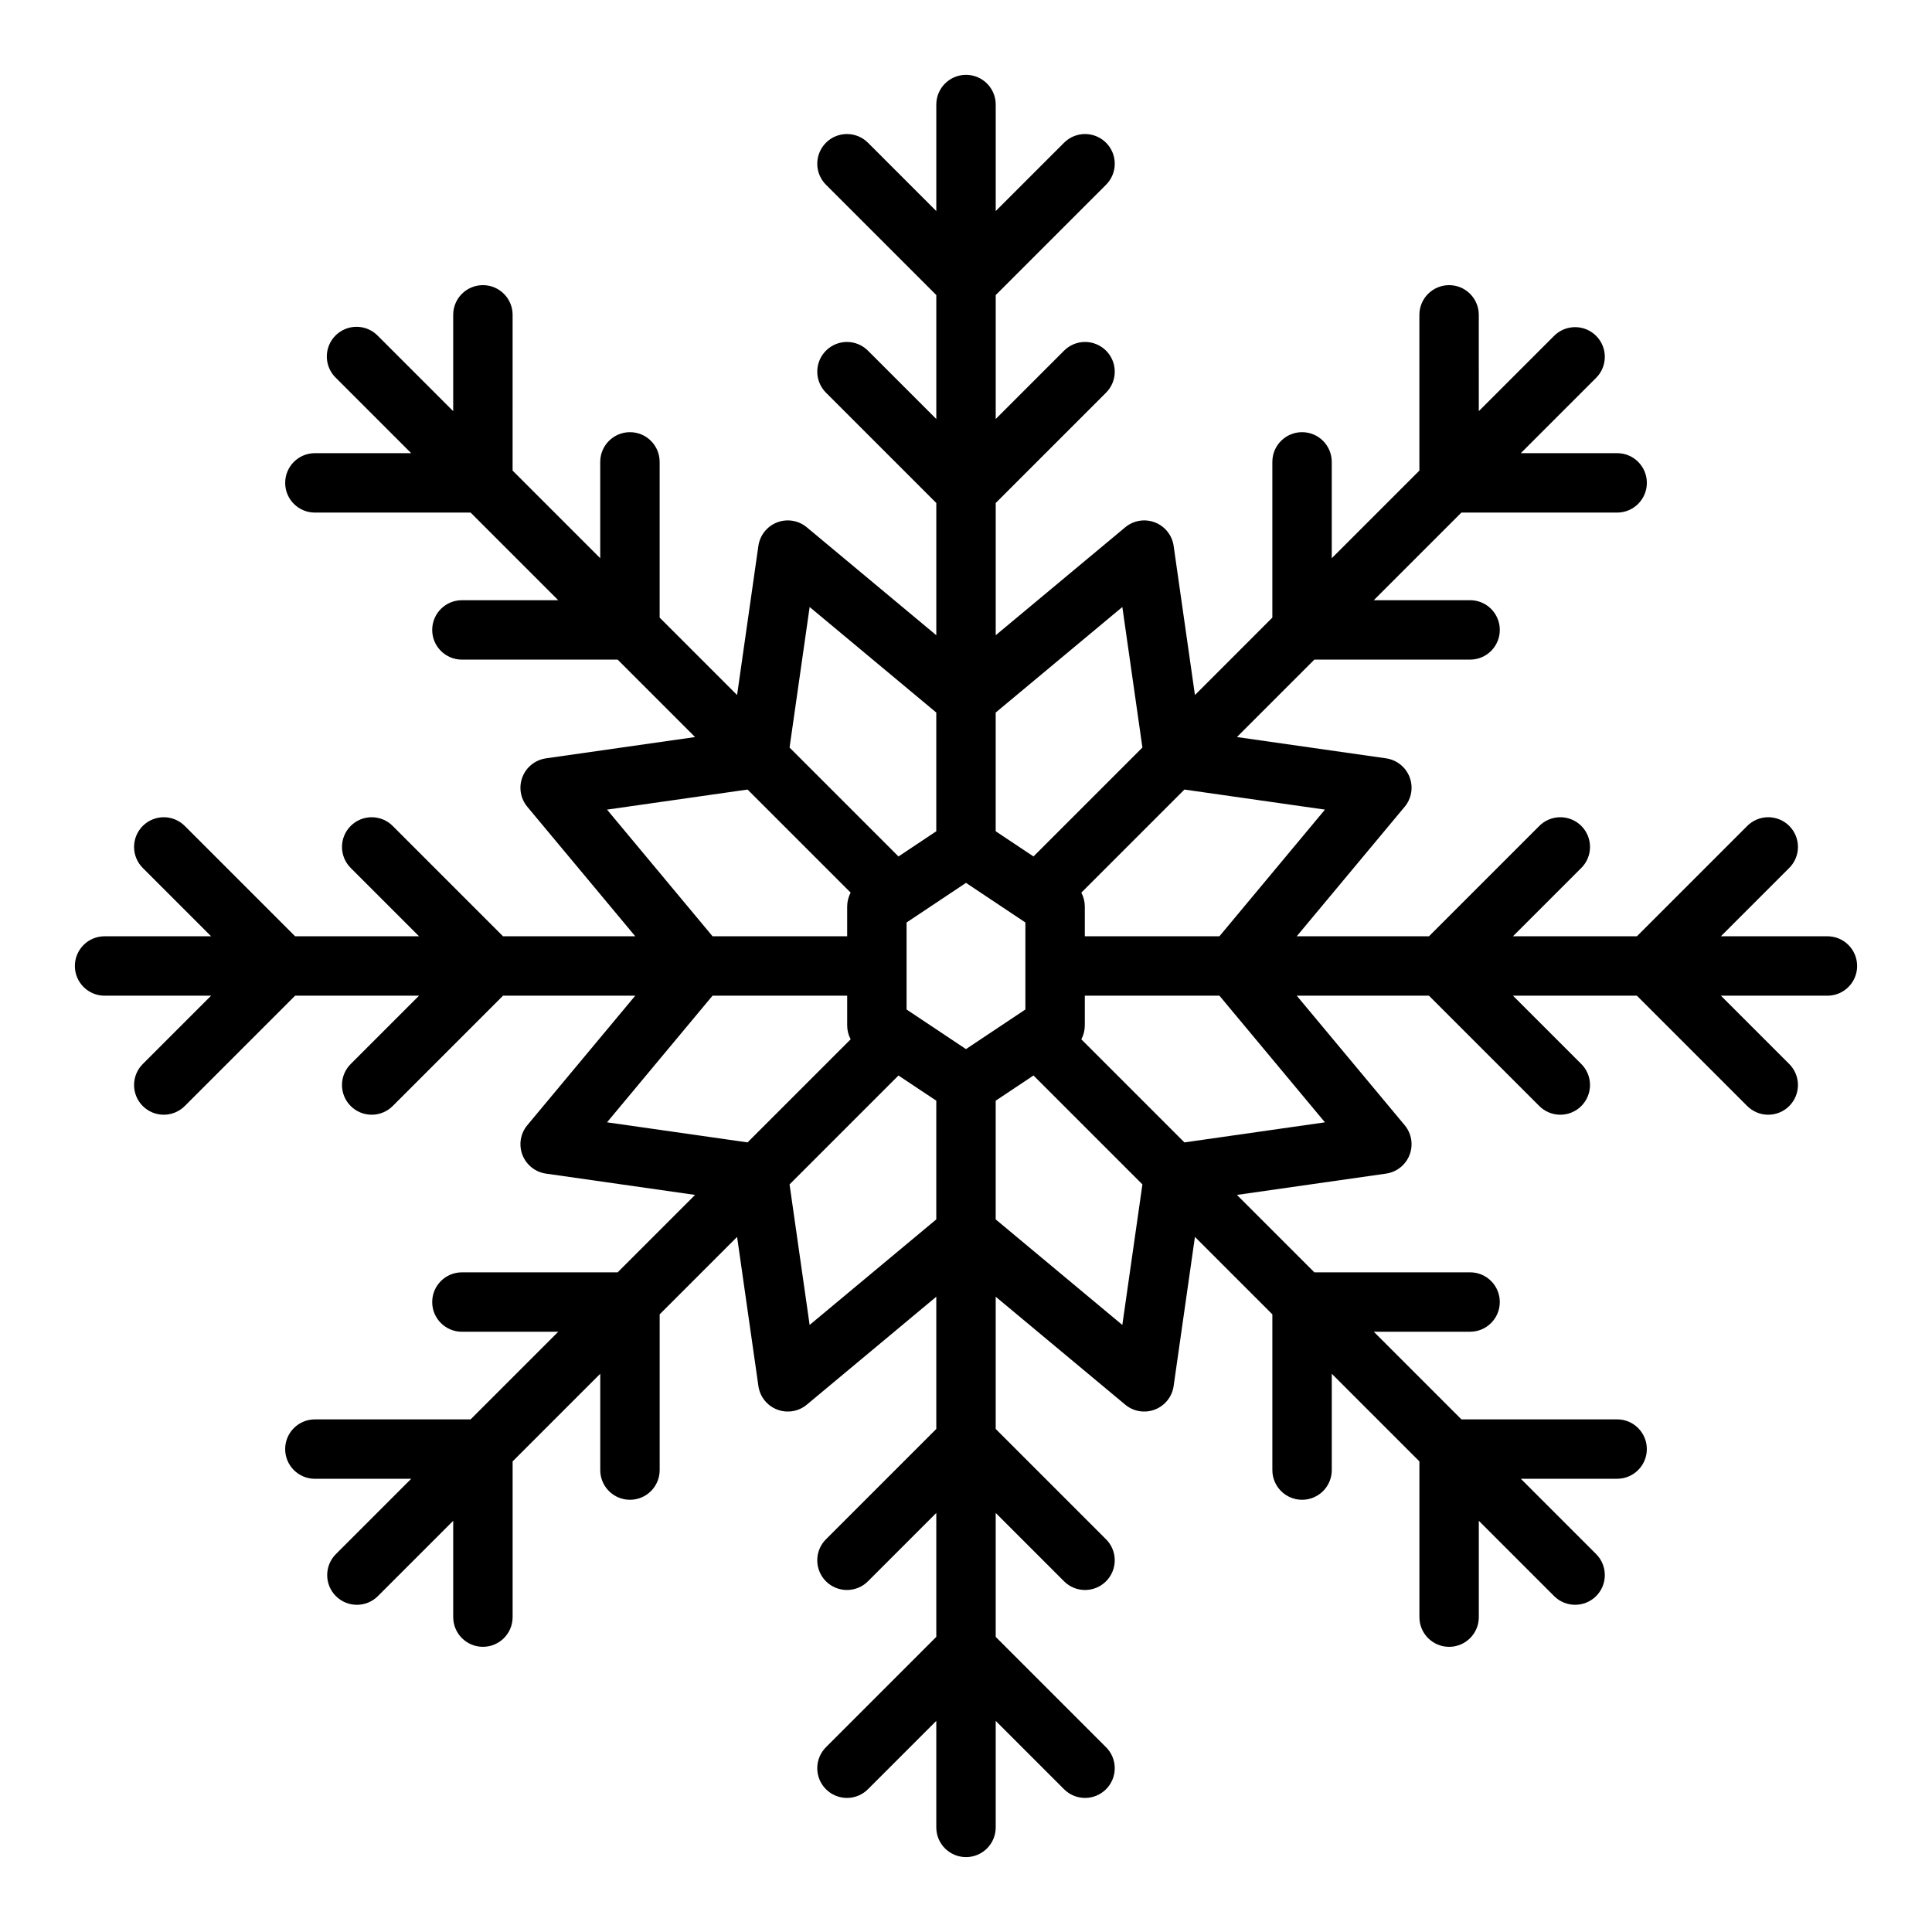 <?xml version="1.0" encoding="UTF-8"?>
<!-- Uploaded to: SVG Repo, www.svgrepo.com, Generator: SVG Repo Mixer Tools -->
<svg fill="#000000" width="800px" height="800px" version="1.1" viewBox="144 144 512 512" xmlns="http://www.w3.org/2000/svg">
 <path d="m628.29 392.12h-28.23l18.047-18.047c1.504-1.469 2.359-3.481 2.371-5.582 0.012-2.106-0.82-4.125-2.309-5.613-1.484-1.484-3.508-2.316-5.609-2.305-2.102 0.012-4.113 0.863-5.582 2.367l-29.18 29.18h-32.844l18.047-18.047h0.004c1.504-1.469 2.356-3.481 2.367-5.582 0.012-2.106-0.82-4.125-2.305-5.613-1.488-1.484-3.508-2.316-5.613-2.305-2.102 0.012-4.113 0.863-5.582 2.367l-29.18 29.18h-35.039l28.602-34.32c1.828-2.191 2.324-5.199 1.301-7.863-1.023-2.664-3.41-4.562-6.234-4.969l-39.52-5.644 20.52-20.52h41.27c4.348 0 7.871-3.523 7.871-7.871s-3.523-7.875-7.871-7.875h-25.523l23.223-23.223h41.27v0.004c4.348 0 7.871-3.527 7.871-7.875s-3.523-7.871-7.871-7.871h-25.531l19.957-19.957c3.074-3.074 3.074-8.059 0-11.133-3.074-3.074-8.059-3.074-11.133 0l-19.957 19.957-0.004-25.52c0-4.348-3.523-7.871-7.871-7.871-4.348 0-7.871 3.523-7.871 7.871v41.27l-23.223 23.223v-25.531c0-4.348-3.523-7.871-7.871-7.871-4.348 0-7.871 3.523-7.871 7.871v41.27l-20.516 20.52-5.644-39.52c-0.402-2.824-2.305-5.207-4.969-6.234-2.664-1.023-5.672-0.527-7.863 1.301l-34.32 28.602v-35.039l29.18-29.18c1.504-1.469 2.356-3.481 2.367-5.582 0.012-2.106-0.816-4.125-2.305-5.609-1.488-1.488-3.508-2.32-5.609-2.309-2.106 0.012-4.117 0.867-5.586 2.371l-18.047 18.047v-32.84l29.18-29.18c1.504-1.473 2.356-3.481 2.367-5.586 0.012-2.102-0.816-4.121-2.305-5.609s-3.508-2.316-5.609-2.305c-2.106 0.012-4.117 0.863-5.586 2.367l-18.047 18.047v-28.227c0-4.348-3.523-7.875-7.871-7.875s-7.875 3.527-7.875 7.875v28.227l-18.047-18.047c-1.469-1.504-3.481-2.356-5.582-2.367-2.106-0.012-4.125 0.816-5.613 2.305-1.484 1.488-2.316 3.508-2.305 5.609 0.012 2.106 0.863 4.113 2.367 5.586l29.18 29.18v32.84l-18.047-18.047c-1.469-1.504-3.481-2.359-5.582-2.371-2.106-0.012-4.125 0.82-5.613 2.309-1.484 1.484-2.316 3.504-2.305 5.609 0.012 2.102 0.863 4.113 2.367 5.582l29.18 29.18v35.039l-34.32-28.602c-2.191-1.828-5.199-2.324-7.863-1.301-2.664 1.027-4.562 3.41-4.969 6.234l-5.644 39.52-20.52-20.52v-41.266c0-4.348-3.523-7.875-7.871-7.875s-7.875 3.527-7.875 7.875v25.527l-23.223-23.223 0.004-41.273c0-4.348-3.527-7.871-7.875-7.871s-7.871 3.523-7.871 7.871v25.523l-19.957-19.953c-1.465-1.52-3.481-2.383-5.59-2.402-2.113-0.02-4.144 0.809-5.637 2.301-1.492 1.492-2.324 3.523-2.309 5.637 0.02 2.109 0.883 4.125 2.402 5.594l19.957 19.957h-25.52c-4.348 0-7.871 3.527-7.871 7.875s3.523 7.871 7.871 7.871h41.27l23.223 23.223h-25.531c-4.348 0-7.871 3.523-7.871 7.871s3.523 7.871 7.871 7.871h41.27l20.52 20.52-39.52 5.644v0.004c-2.824 0.402-5.211 2.301-6.234 4.965-1.023 2.664-0.527 5.672 1.301 7.867l28.602 34.316h-35.039l-29.18-29.18c-1.469-1.504-3.481-2.356-5.582-2.367-2.106-0.012-4.125 0.82-5.609 2.305-1.488 1.488-2.32 3.508-2.309 5.613 0.012 2.102 0.867 4.113 2.371 5.582l18.047 18.047h-32.84l-29.18-29.18c-1.473-1.504-3.481-2.356-5.586-2.367-2.102-0.012-4.121 0.82-5.609 2.305-1.488 1.488-2.316 3.508-2.305 5.613 0.012 2.102 0.863 4.113 2.367 5.582l18.047 18.047h-28.227c-4.348 0-7.875 3.527-7.875 7.875s3.527 7.871 7.875 7.871h28.227l-18.047 18.047c-1.504 1.469-2.356 3.481-2.367 5.586-0.012 2.102 0.816 4.121 2.305 5.609s3.508 2.316 5.609 2.305c2.106-0.012 4.113-0.863 5.586-2.367l29.18-29.18h32.84l-18.047 18.047c-1.504 1.469-2.359 3.481-2.371 5.586-0.012 2.102 0.82 4.121 2.309 5.609 1.484 1.488 3.504 2.316 5.609 2.305 2.102-0.012 4.113-0.863 5.582-2.367l29.18-29.18h35.039l-28.602 34.32c-1.828 2.191-2.324 5.199-1.301 7.863 1.027 2.664 3.41 4.566 6.234 4.969l39.52 5.644-20.52 20.52h-41.27c-4.348 0-7.871 3.527-7.871 7.875s3.523 7.871 7.871 7.871h25.527l-23.223 23.223h-41.27c-4.348 0-7.871 3.523-7.871 7.871s3.523 7.871 7.871 7.871h25.523l-19.953 19.957c-3.074 3.074-3.074 8.059 0 11.133s8.059 3.074 11.133 0l19.957-19.957v25.523h0.004c0 4.348 3.523 7.871 7.871 7.871 4.348 0 7.871-3.523 7.871-7.871v-41.27l23.223-23.223v25.527c0 4.348 3.523 7.871 7.871 7.871s7.875-3.523 7.875-7.871v-41.27l20.52-20.52 5.644 39.52c0.402 2.824 2.305 5.211 4.969 6.234 2.664 1.023 5.672 0.527 7.863-1.301l34.312-28.602v35.039l-29.18 29.18c-1.504 1.469-2.356 3.481-2.367 5.582-0.012 2.106 0.82 4.125 2.305 5.613 1.488 1.484 3.508 2.316 5.613 2.305 2.102-0.012 4.113-0.863 5.582-2.367l18.047-18.051v32.84l-29.18 29.18v0.004c-1.504 1.469-2.356 3.481-2.367 5.582-0.012 2.102 0.82 4.125 2.305 5.609 1.488 1.488 3.508 2.32 5.613 2.309 2.102-0.012 4.113-0.867 5.582-2.371l18.047-18.047v28.23c0 4.348 3.527 7.871 7.875 7.871s7.871-3.523 7.871-7.871v-28.23l18.047 18.047c1.469 1.504 3.481 2.359 5.586 2.371 2.102 0.012 4.121-0.82 5.609-2.309 1.488-1.484 2.316-3.508 2.305-5.609-0.012-2.102-0.863-4.113-2.367-5.582l-29.18-29.18v-32.844l18.047 18.047v0.004c1.469 1.504 3.481 2.356 5.586 2.367 2.102 0.012 4.121-0.82 5.609-2.305 1.488-1.488 2.316-3.508 2.305-5.613-0.012-2.102-0.863-4.113-2.367-5.582l-29.18-29.18v-35.039l34.32 28.602c2.191 1.828 5.199 2.324 7.863 1.301 2.664-1.023 4.566-3.41 4.969-6.234l5.644-39.52 20.52 20.52v41.27c0 4.348 3.527 7.871 7.875 7.871s7.871-3.523 7.871-7.871v-25.523l23.223 23.223v41.27c0 4.348 3.523 7.871 7.871 7.871s7.871-3.523 7.871-7.871v-25.531l19.957 19.957c3.074 3.074 8.059 3.074 11.133 0s3.074-8.059 0-11.133l-19.957-19.957h25.523v-0.004c4.348 0 7.871-3.523 7.871-7.871 0-4.348-3.523-7.871-7.871-7.871h-41.27l-23.223-23.223h25.527c4.348 0 7.871-3.523 7.871-7.871 0-4.348-3.523-7.871-7.871-7.871h-41.27l-20.52-20.516 39.52-5.644c2.824-0.402 5.211-2.305 6.234-4.969 1.023-2.664 0.527-5.672-1.301-7.863l-28.602-34.32h35.039l29.18 29.18c1.469 1.504 3.481 2.356 5.582 2.367 2.106 0.012 4.125-0.816 5.613-2.305 1.484-1.488 2.316-3.508 2.305-5.609-0.012-2.106-0.863-4.117-2.367-5.586l-18.051-18.047h32.84l29.18 29.18h0.004c1.469 1.504 3.481 2.356 5.582 2.367 2.102 0.012 4.125-0.816 5.609-2.305 1.488-1.488 2.32-3.508 2.309-5.609-0.012-2.106-0.867-4.117-2.371-5.586l-18.047-18.047h28.23c4.348 0 7.871-3.523 7.871-7.871s-3.523-7.875-7.871-7.875zm-220.42-59.289 33.562-27.969 5.32 37.242-28.863 28.863-10.02-6.676zm-49.305-27.969 33.559 27.969v31.461l-10.02 6.68-28.863-28.863zm-53.695 53.695 37.242-5.32 27.32 27.32h-0.004c-0.602 1.137-0.918 2.406-0.918 3.691v7.871h-35.676zm37.242 88.188-37.242-5.32 27.965-33.559h35.676v7.871c0 1.289 0.316 2.555 0.918 3.691zm50.012 20.41-33.562 27.969-5.32-37.242 28.863-28.863 10.02 6.676zm7.871-45.133-15.742-10.496v-23.062l15.742-10.496 15.742 10.496v23.062zm41.434 73.102-33.559-27.969v-31.461l10.02-6.68 28.863 28.863zm53.695-53.695-37.242 5.32-27.32-27.32h0.004c0.605-1.137 0.918-2.402 0.922-3.691v-7.871h35.672zm-27.965-49.309h-35.672v-7.871c-0.004-1.285-0.316-2.555-0.922-3.691l27.32-27.32 37.242 5.32z"/>
</svg>